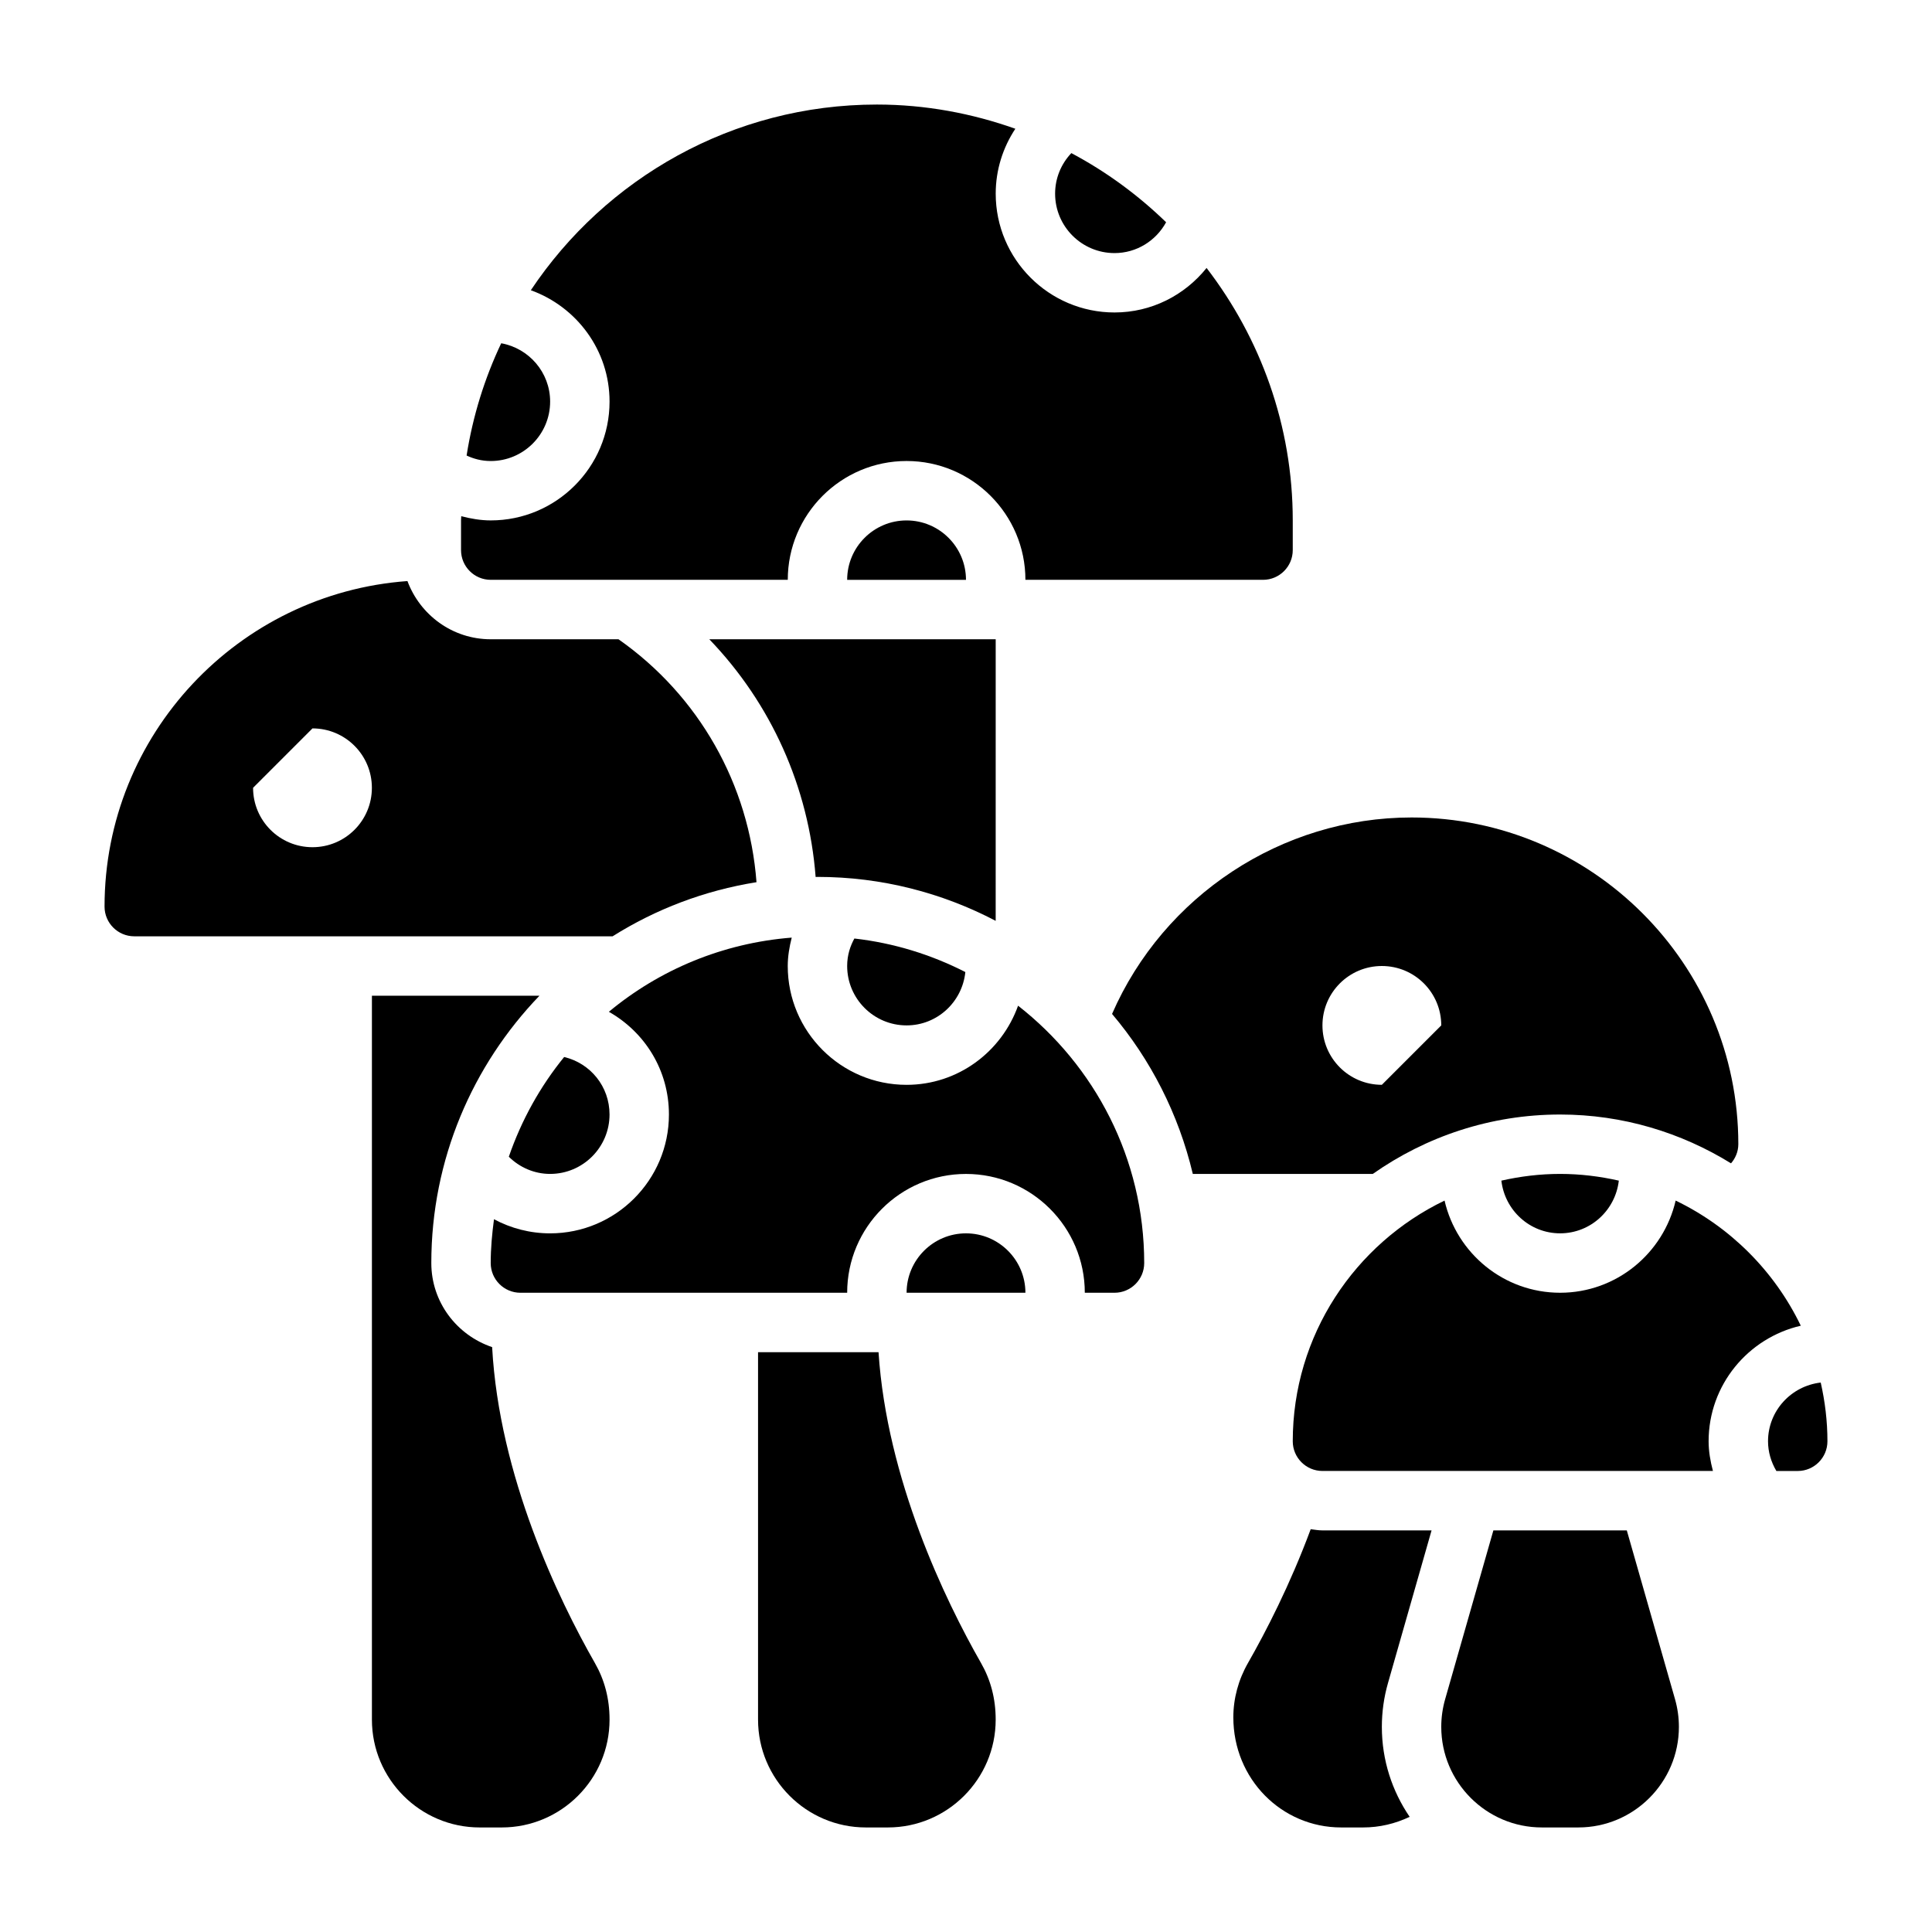 <?xml version="1.0" encoding="UTF-8"?>
<!-- Uploaded to: ICON Repo, www.iconrepo.com, Generator: ICON Repo Mixer Tools -->
<svg fill="#000000" width="800px" height="800px" version="1.1" viewBox="144 144 512 512" xmlns="http://www.w3.org/2000/svg">
 <g>
  <path d="m344.48 377.79c-1.953-25.875-15.223-49.406-36.574-64.379h-33.863c-10.133 0-18.719-6.445-22.066-15.422-44.801 3.258-80.27 40.66-80.27 86.27 0 4.344 3.535 7.871 7.871 7.871h126.77c11.406-7.18 24.301-12.129 38.133-14.34zm-117.67-9.273c-8.699 0-15.742-7.047-15.742-15.742l15.742-15.742c8.699 0 15.742 7.047 15.742 15.742 0.004 8.695-7.043 15.742-15.742 15.742z"/>
  <path d="m274.42 501c-9.34-3.156-16.117-11.895-16.117-22.277 0-27.496 10.957-52.445 28.66-70.848h-44.402v191.85c0 15.754 12.816 28.57 28.566 28.57h5.84c15.754 0 28.57-12.816 28.57-28.57 0-5.59-1.34-10.562-3.883-15.004-9.691-16.965-25.371-49.562-27.234-83.719z"/>
  <path d="m384.25 415.74c8.133 0 14.762-6.219 15.578-14.137-9.02-4.606-18.918-7.699-29.41-8.887-1.055 1.934-1.91 4.32-1.91 7.281 0 8.68 7.059 15.742 15.742 15.742z"/>
  <path d="m289.79 455.1c8.684 0 15.742-7.062 15.742-15.742 0-7.438-5.07-13.586-12.027-15.242-6.352 7.801-11.32 16.742-14.664 26.434 2.914 2.867 6.793 4.551 10.949 4.551z"/>
  <path d="m384.25 281.92c-8.684 0-15.742 7.062-15.742 15.742h31.488c0-8.68-7.062-15.742-15.746-15.742z"/>
  <path d="m439.36 211.07c5.816 0 10.965-3.234 13.672-8.172-7.438-7.219-15.879-13.414-25.113-18.324-2.738 2.879-4.305 6.691-4.305 10.75 0 8.684 7.062 15.746 15.746 15.746z"/>
  <path d="m289.79 250.43c0-7.731-5.613-14.145-12.965-15.461-4.402 9.289-7.519 19.262-9.172 29.75 1.773 0.824 3.883 1.457 6.394 1.457 8.684 0 15.742-7.062 15.742-15.746z"/>
  <path d="m407.87 313.41h-75.902c16.367 17.004 26.355 39.164 28.184 63 0.164 0 0.32-0.023 0.484-0.023 17.043 0 33.086 4.242 47.23 11.645z"/>
  <path d="m274.05 297.66h78.719c0-17.367 14.121-31.488 31.488-31.488 17.367 0 31.488 14.121 31.488 31.488h62.977c4.336 0 7.871-3.527 7.871-7.871v-7.871c0-25.176-8.574-48.328-22.836-66.906-5.816 7.25-14.625 11.797-24.395 11.797-17.367 0-31.488-14.121-31.488-31.488 0-6.258 1.883-12.172 5.203-17.199-11.492-4.078-23.812-6.414-36.691-6.414-38.219 0-71.934 19.578-91.711 49.207 12.125 4.375 20.863 15.895 20.863 29.512 0 17.367-14.121 31.488-31.488 31.488-2.676 0-5.273-0.457-7.816-1.117 0 0.379-0.055 0.738-0.055 1.117v7.871c0 4.348 3.531 7.875 7.871 7.875z"/>
  <path d="m626.51 510.39c-7.832 0.898-13.965 7.496-13.965 15.562 0 2.769 0.789 5.473 2.211 7.871l5.66 0.004c4.336 0 7.871-3.527 7.871-7.871 0.004-5.356-0.645-10.551-1.777-15.566z"/>
  <path d="m523.38 549.57h-28.922c-1.062 0-2.078-0.18-3.109-0.316-5.488 14.785-11.91 27.215-16.625 35.465-2.543 4.441-3.879 9.414-3.879 14.383 0 16.375 12.816 29.191 28.566 29.191h5.84c4.328 0 8.516-1 12.32-2.816-4.637-6.805-7.367-15-7.367-23.84 0-3.953 0.551-7.871 1.637-11.652z"/>
  <path d="m621.23 495.33c-6.977-14.469-18.695-26.191-33.164-33.164-3.223 13.965-15.699 24.426-30.625 24.426s-27.402-10.461-30.621-24.426c-23.758 11.445-40.227 35.699-40.227 63.785 0 4.344 3.535 7.871 7.871 7.871h103.48c-0.676-2.562-1.145-5.184-1.145-7.871 0-14.93 10.469-27.402 24.426-30.621z"/>
  <path d="m575.12 549.57h-35.359l-12.785 44.746c-0.68 2.375-1.027 4.84-1.027 7.32 0 14.695 11.961 26.656 26.656 26.656h9.676c14.688 0 26.645-11.961 26.645-26.656 0-2.481-0.348-4.945-1.023-7.32z"/>
  <path d="m557.44 439.36c16.617 0 32.094 4.785 45.297 12.934 1.102-1.246 1.938-3.047 1.938-5.062 0-47.742-38.848-86.594-86.594-86.594-34.418 0-65.723 20.758-79.375 52.066 10.219 12.066 17.633 26.52 21.402 42.398h47.695c14.082-9.887 31.172-15.742 49.637-15.742zm-62.977-23.617c0-8.699 7.047-15.742 15.742-15.742 8.699 0 15.742 7.047 15.742 15.742l-15.742 15.742c-8.695 0.004-15.742-7.043-15.742-15.742z"/>
  <path d="m541.88 456.88c0.898 7.832 7.488 13.965 15.562 13.965 8.078 0 14.664-6.133 15.562-13.965-5.012-1.133-10.207-1.781-15.562-1.781-5.352 0-10.547 0.648-15.562 1.781z"/>
  <path d="m413.8 410.52c-4.352 12.18-15.891 20.973-29.551 20.973-17.367 0-31.488-14.121-31.488-31.488 0-2.559 0.434-5.07 1.055-7.527-18.332 1.441-35.094 8.551-48.461 19.656 9.52 5.394 15.918 15.453 15.918 27.23 0 17.367-14.121 31.488-31.488 31.488-5.289 0-10.375-1.324-14.871-3.746-0.508 3.809-0.871 7.664-0.871 11.617 0 4.344 3.535 7.871 7.871 7.871h86.594c0-17.367 14.121-31.488 31.488-31.488s31.488 14.121 31.488 31.488h7.871c4.336 0 7.871-3.527 7.871-7.871 0-27.703-13.121-52.34-33.426-68.203z"/>
  <path d="m400 470.85c-8.684 0-15.742 7.062-15.742 15.742h31.488c-0.004-8.684-7.066-15.742-15.746-15.742z"/>
  <path d="m376.82 502.34h-31.93v97.387c0 15.75 12.816 28.566 28.566 28.566h5.84c15.754 0 28.57-12.816 28.57-28.57 0-5.59-1.34-10.562-3.883-15.004-9.562-16.734-24.961-48.711-27.164-82.379z"/>
 </g>
</svg>